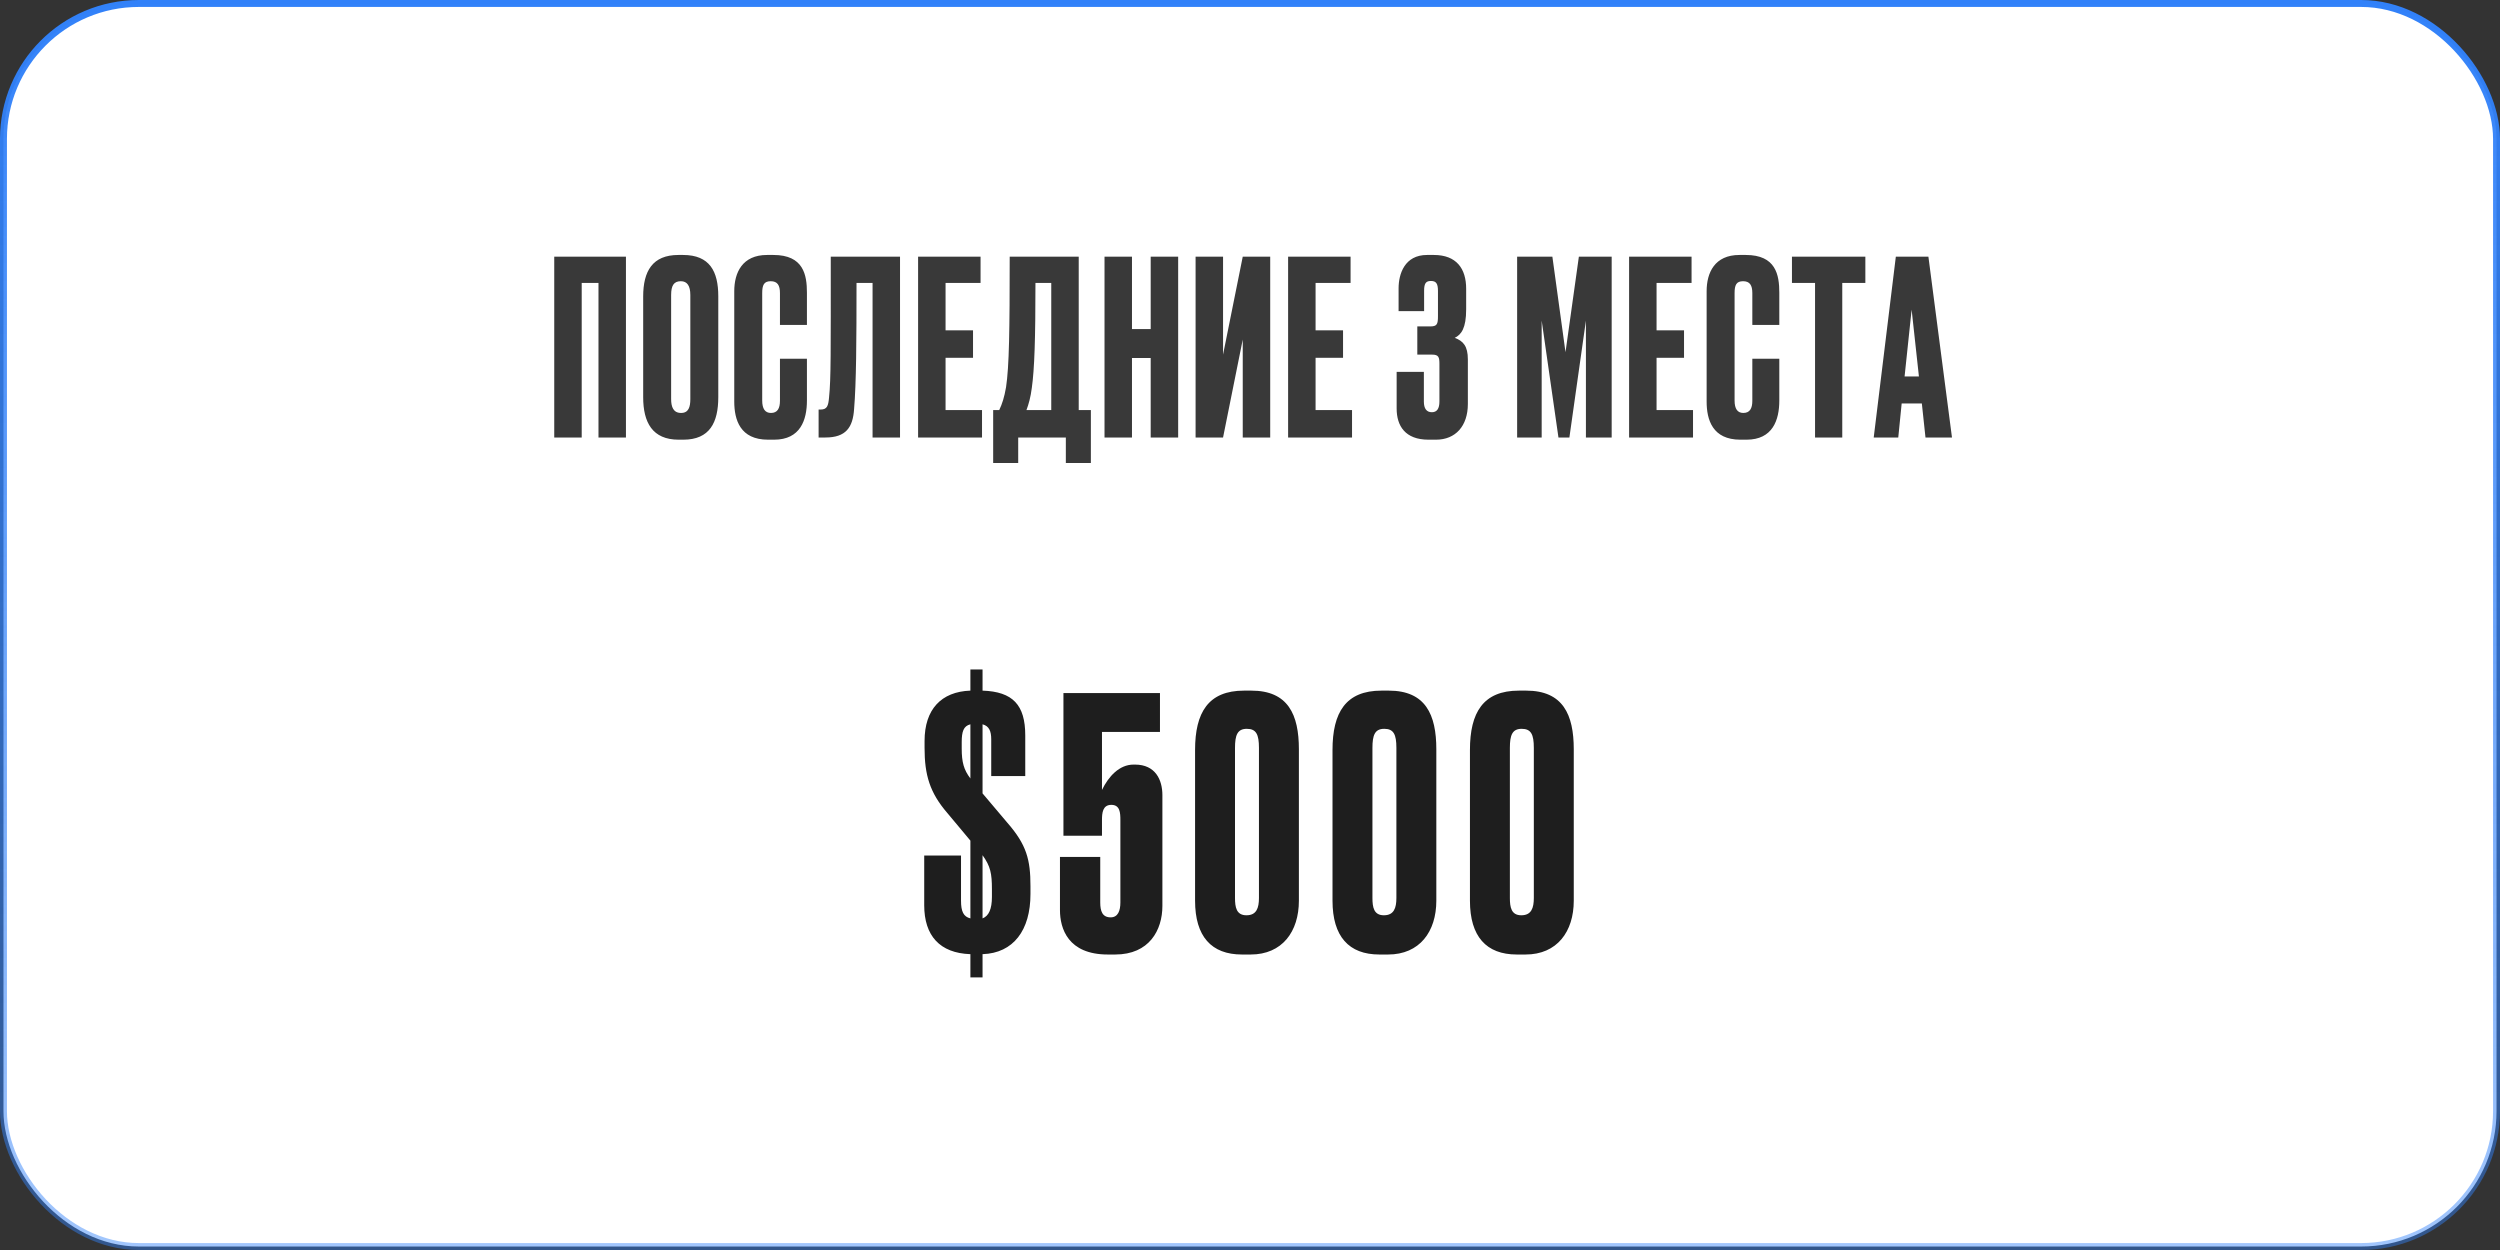 <?xml version="1.0" encoding="UTF-8"?> <svg xmlns="http://www.w3.org/2000/svg" width="360" height="180" viewBox="0 0 360 180" fill="none"><rect x="0" y="0" width="360" height="180" fill="#333333" stroke="none"/> <rect x="0.5" y="0.5" width="359" height="179" rx="19.5" fill="white" stroke="url(#paint0_linear_405_203)"></rect> <path d="M79.811 63H83.766V40.74H86.181V63H90.136V36.96H79.811V63ZM103.433 42.665C103.433 39.095 102.208 36.715 98.358 36.715H97.693C93.948 36.715 92.618 39.06 92.618 42.7V57.19C92.618 60.83 93.948 63.315 97.728 63.315H98.393C102.208 63.315 103.433 60.83 103.433 57.19V42.665ZM99.408 57.47C99.408 58.59 99.163 59.465 98.078 59.465C96.958 59.465 96.643 58.59 96.643 57.47V42.49C96.643 41.125 97.028 40.495 98.043 40.495C98.953 40.495 99.408 41.16 99.408 42.49V57.47ZM112.313 57.715C112.313 58.8 111.963 59.465 111.018 59.465C110.178 59.465 109.758 58.87 109.758 57.68V42.21C109.758 41.055 110.003 40.495 110.983 40.495C111.963 40.495 112.313 41.09 112.313 42.21V46.795H116.198V42.14C116.198 39.585 115.708 36.715 111.368 36.715H110.458C106.888 36.715 105.733 39.27 105.733 41.93V57.82C105.733 60.445 106.573 63.315 110.598 63.315H111.473C115.253 63.315 116.198 60.48 116.198 57.68V51.66H112.313V57.715ZM125.649 63H129.604V36.96H119.629C119.629 50.645 119.664 54.565 119.384 57.225C119.279 58.45 119.104 58.975 118.159 58.975H117.879V63H118.859C121.799 63 122.814 61.565 122.989 58.905C123.304 55.125 123.339 49.175 123.339 40.74H125.649V63ZM132.206 36.96V63H141.411V59.045H136.161V51.52H140.116V47.565H136.161V40.74H141.201V36.96H132.206ZM153.481 66.675H157.086V59.045H155.336V36.96H145.396C145.396 47.6 145.326 52.71 144.871 55.755C144.626 57.19 144.311 58.17 143.891 59.045H143.016V66.675H146.621V63H153.481V66.675ZM148.581 55.86C148.966 53.13 149.106 48.79 149.106 40.74H151.381V59.045H147.811C148.126 58.205 148.406 57.225 148.581 55.86ZM163.005 51.555H165.7V63H169.655V36.96H165.7V47.39H163.005V36.96H159.05V63H163.005V51.555ZM178.955 63H182.91V36.96H178.955L176.12 51.065V36.96H172.165V63H176.12L178.955 48.895V63ZM185.488 36.96V63H194.693V59.045H189.443V51.52H193.398V47.565H189.443V40.74H194.483V36.96H185.488ZM205.072 44.8V41.86C205.072 40.775 205.352 40.46 206.052 40.46C206.787 40.46 207.067 40.81 207.067 41.895V45.535C207.067 46.69 206.927 47.005 205.947 47.005H204.092V51.065H206.227C207.172 51.065 207.277 51.45 207.277 52.395V57.82C207.277 58.835 206.927 59.36 206.192 59.36C205.422 59.36 205.037 58.835 205.037 57.82V53.55H201.117V58.835C201.117 61.32 202.342 63.315 205.702 63.315H206.787C209.587 63.315 211.372 61.355 211.372 58.17V51.765C211.372 49.84 210.707 49.105 209.482 48.65C210.427 48.195 211.127 47.25 211.127 44.555V41.58C211.127 38.675 209.727 36.715 206.472 36.715H205.492C202.272 36.715 201.397 39.445 201.397 41.51V44.8H205.072ZM218.467 63H222.002V46.165L224.417 63H225.992L228.372 46.165V63H232.082V36.96H227.357L225.432 50.715L223.542 36.96H218.467V63ZM234.59 36.96V63H243.795V59.045H238.545V51.52H242.5V47.565H238.545V40.74H243.585V36.96H234.59ZM252.335 57.715C252.335 58.8 251.985 59.465 251.04 59.465C250.2 59.465 249.78 58.87 249.78 57.68V42.21C249.78 41.055 250.025 40.495 251.005 40.495C251.985 40.495 252.335 41.09 252.335 42.21V46.795H256.22V42.14C256.22 39.585 255.73 36.715 251.39 36.715H250.48C246.91 36.715 245.755 39.27 245.755 41.93V57.82C245.755 60.445 246.595 63.315 250.62 63.315H251.495C255.275 63.315 256.22 60.48 256.22 57.68V51.66H252.335V57.715ZM258.041 36.96V40.74H261.366V63H265.286V40.74H268.611V36.96H258.041ZM277.27 63H281.085L277.69 36.96H273L269.815 63H273.35L273.84 58.1H276.745L277.27 63ZM275.275 44.59L276.325 54.215H274.26L275.275 44.59Z" fill="#393939"></path> <path d="M139.737 140.75H141.487V137.4C145.937 137.25 148.387 133.95 148.387 128.75V127.6C148.387 123.8 147.837 121.65 145.037 118.45L141.487 114.25V104.3C142.437 104.55 142.737 105.3 142.737 106.45V111.75H147.637V105.9C147.637 101.5 145.837 99.6 141.487 99.45V96.4H139.737V99.45C135.537 99.6 133.137 102.15 133.137 106.7V107.7C133.137 111.6 133.887 114.15 136.437 117.1L139.737 121.05V132.25C138.737 132 138.387 131.25 138.387 129.7V123.2H133.087V130.35C133.087 134.75 135.337 137.25 139.737 137.4V140.75ZM142.837 129.15C142.837 130.9 142.387 131.9 141.487 132.25V123.15C142.637 124.75 142.837 125.8 142.837 128.05V129.15ZM138.487 106.9C138.487 105.35 138.737 104.55 139.737 104.3V112.1C138.787 110.85 138.487 109.75 138.487 107.8V106.9ZM158.685 120.35V118.1C158.685 117.05 158.785 115.9 160.035 115.9C161.285 115.9 161.335 117.05 161.335 118.1V129.95C161.335 131.15 160.985 132.1 159.935 132.1C158.735 132.1 158.435 131.2 158.435 129.95V123.4H152.635V131.05C152.635 133.7 153.785 137.45 159.535 137.45H160.585C165.485 137.45 167.385 133.95 167.385 130.45V114.5C167.385 112.3 166.385 110.1 163.435 110.1H163.235C161.185 110.1 159.635 111.8 158.685 113.75V105.4H167.035V99.8H153.135V120.35H158.685ZM187.04 107.9C187.04 102.9 185.49 99.45 180.19 99.45H179.14C173.99 99.45 172.09 102.6 172.09 108V129.7C172.09 134.85 174.44 137.45 178.84 137.45H180.09C184.64 137.45 187.04 134.15 187.04 129.7V107.9ZM181.29 129.3C181.29 130.75 180.94 131.8 179.49 131.8C178.04 131.8 177.84 130.65 177.84 129.3V107.7C177.84 105.85 178.19 104.95 179.54 104.95C180.89 104.95 181.29 105.75 181.29 107.7V129.3ZM206.831 107.9C206.831 102.9 205.281 99.45 199.981 99.45H198.931C193.781 99.45 191.881 102.6 191.881 108V129.7C191.881 134.85 194.231 137.45 198.631 137.45H199.881C204.431 137.45 206.831 134.15 206.831 129.7V107.9ZM201.081 129.3C201.081 130.75 200.731 131.8 199.281 131.8C197.831 131.8 197.631 130.65 197.631 129.3V107.7C197.631 105.85 197.981 104.95 199.331 104.95C200.681 104.95 201.081 105.75 201.081 107.7V129.3ZM226.622 107.9C226.622 102.9 225.072 99.45 219.772 99.45H218.722C213.572 99.45 211.672 102.6 211.672 108V129.7C211.672 134.85 214.022 137.45 218.422 137.45H219.672C224.222 137.45 226.622 134.15 226.622 129.7V107.9ZM220.872 129.3C220.872 130.75 220.522 131.8 219.072 131.8C217.622 131.8 217.422 130.65 217.422 129.3V107.7C217.422 105.85 217.772 104.95 219.122 104.95C220.472 104.95 220.872 105.75 220.872 107.7V129.3Z" fill="#1E1E1E"></path> <defs> <linearGradient id="paint0_linear_405_203" x1="180" y1="-3.6e-07" x2="180" y2="180" gradientUnits="userSpaceOnUse"> <stop stop-color="#3181F9"></stop> <stop offset="1" stop-color="#3181F9" stop-opacity="0.45"></stop> </linearGradient> </defs> </svg> 